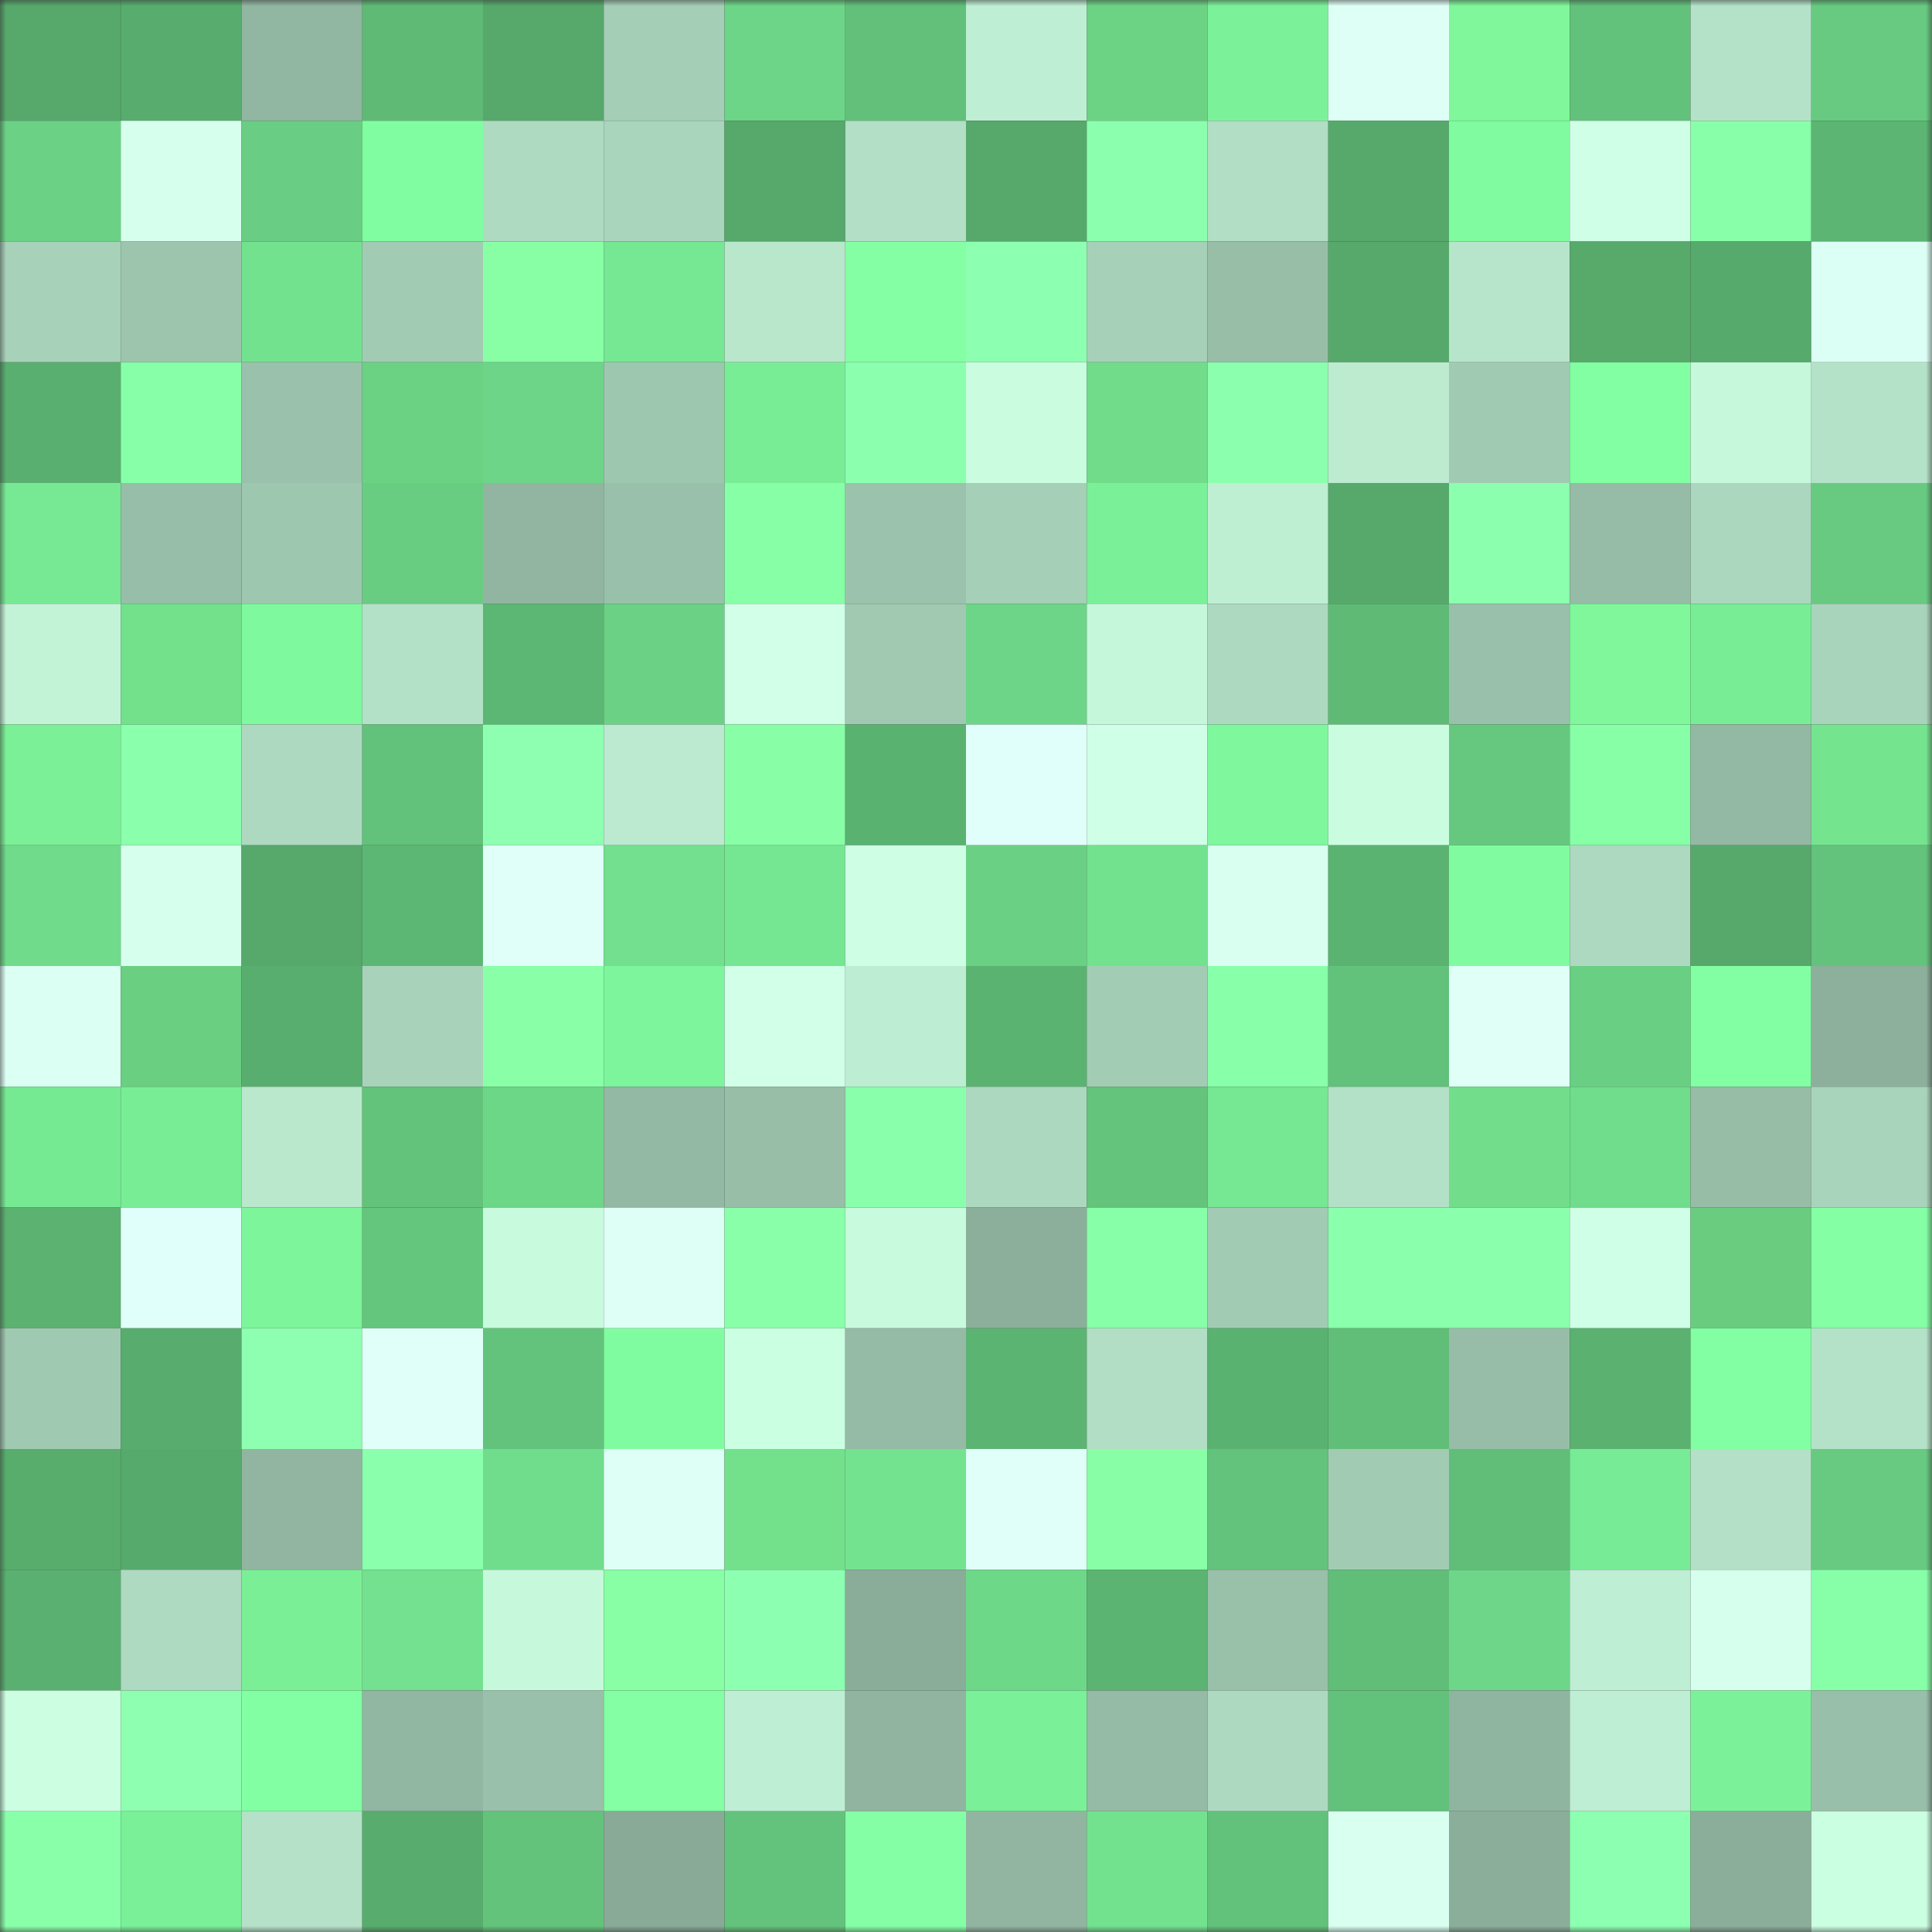 <svg viewBox="0 0 160 160" fill="none" role="img" xmlns="http://www.w3.org/2000/svg" width="240" height="240" name="lens%2Czestyxxx.lens"><rect x="0" y="0" width="160" height="160" fill="#333333" stroke="none"/><mask id="1052947475" mask-type="alpha" maskUnits="userSpaceOnUse" x="0" y="0" width="160" height="160"><rect width="160" height="160" fill="#FFFFFF"></rect></mask><g mask="url(#1052947475)"><rect x="0" y="0" width="10" height="10" fill="#56a86b"></rect><rect x="10" y="0" width="10" height="10" fill="#58ad6e"></rect><rect x="20" y="0" width="10" height="10" fill="#91b6a1"></rect><rect x="30" y="0" width="10" height="10" fill="#5fba76"></rect><rect x="40" y="0" width="10" height="10" fill="#56a86b"></rect><rect x="50" y="0" width="10" height="10" fill="#a4ceb6"></rect><rect x="60" y="0" width="10" height="10" fill="#6cd587"></rect><rect x="70" y="0" width="10" height="10" fill="#62c07a"></rect><rect x="80" y="0" width="10" height="10" fill="#beeed3"></rect><rect x="90" y="0" width="10" height="10" fill="#6cd284"></rect><rect x="100" y="0" width="10" height="10" fill="#7bf299"></rect><rect x="110" y="0" width="10" height="10" fill="#defff6"></rect><rect x="120" y="0" width="10" height="10" fill="#7ff79a"></rect><rect x="130" y="0" width="10" height="10" fill="#62c17a"></rect><rect x="140" y="0" width="10" height="10" fill="#b4e2c8"></rect><rect x="150" y="0" width="10" height="10" fill="#67ca80"></rect><rect x="0" y="10" width="10" height="10" fill="#6bd285"></rect><rect x="10" y="10" width="10" height="10" fill="#d6ffed"></rect><rect x="20" y="10" width="10" height="10" fill="#69ce83"></rect><rect x="30" y="10" width="10" height="10" fill="#81fda1"></rect><rect x="40" y="10" width="10" height="10" fill="#aedac1"></rect><rect x="50" y="10" width="10" height="10" fill="#aad5bd"></rect><rect x="60" y="10" width="10" height="10" fill="#56a86b"></rect><rect x="70" y="10" width="10" height="10" fill="#b2dfc5"></rect><rect x="80" y="10" width="10" height="10" fill="#56a86b"></rect><rect x="90" y="10" width="10" height="10" fill="#8cffae"></rect><rect x="100" y="10" width="10" height="10" fill="#b1dec5"></rect><rect x="110" y="10" width="10" height="10" fill="#56a96b"></rect><rect x="120" y="10" width="10" height="10" fill="#80fb9f"></rect><rect x="130" y="10" width="10" height="10" fill="#cfffe6"></rect><rect x="140" y="10" width="10" height="10" fill="#88ffa9"></rect><rect x="150" y="10" width="10" height="10" fill="#5cb573"></rect><rect x="0" y="20" width="10" height="10" fill="#a7d1b9"></rect><rect x="10" y="20" width="10" height="10" fill="#9dc5ae"></rect><rect x="20" y="20" width="10" height="10" fill="#73e28f"></rect><rect x="30" y="20" width="10" height="10" fill="#a2cbb4"></rect><rect x="40" y="20" width="10" height="10" fill="#88ffa5"></rect><rect x="50" y="20" width="10" height="10" fill="#76e793"></rect><rect x="60" y="20" width="10" height="10" fill="#b8e7cc"></rect><rect x="70" y="20" width="10" height="10" fill="#85ffa3"></rect><rect x="80" y="20" width="10" height="10" fill="#8dffb0"></rect><rect x="90" y="20" width="10" height="10" fill="#a6d0b8"></rect><rect x="100" y="20" width="10" height="10" fill="#98bea8"></rect><rect x="110" y="20" width="10" height="10" fill="#56a96b"></rect><rect x="120" y="20" width="10" height="10" fill="#b7e5cb"></rect><rect x="130" y="20" width="10" height="10" fill="#57aa6a"></rect><rect x="140" y="20" width="10" height="10" fill="#56aa6c"></rect><rect x="150" y="20" width="10" height="10" fill="#dcfff5"></rect><rect x="0" y="30" width="10" height="10" fill="#59af6f"></rect><rect x="10" y="30" width="10" height="10" fill="#87ffa8"></rect><rect x="20" y="30" width="10" height="10" fill="#9ac1ab"></rect><rect x="30" y="30" width="10" height="10" fill="#6bd183"></rect><rect x="40" y="30" width="10" height="10" fill="#6cd587"></rect><rect x="50" y="30" width="10" height="10" fill="#9ec7b0"></rect><rect x="60" y="30" width="10" height="10" fill="#79ed96"></rect><rect x="70" y="30" width="10" height="10" fill="#8cffaf"></rect><rect x="80" y="30" width="10" height="10" fill="#cafde0"></rect><rect x="90" y="30" width="10" height="10" fill="#71dc8a"></rect><rect x="100" y="30" width="10" height="10" fill="#8bffad"></rect><rect x="110" y="30" width="10" height="10" fill="#bcebd0"></rect><rect x="120" y="30" width="10" height="10" fill="#a1cab3"></rect><rect x="130" y="30" width="10" height="10" fill="#82ffa2"></rect><rect x="140" y="30" width="10" height="10" fill="#c6f8db"></rect><rect x="150" y="30" width="10" height="10" fill="#b4e2c8"></rect><rect x="0" y="40" width="10" height="10" fill="#77e994"></rect><rect x="10" y="40" width="10" height="10" fill="#97bea8"></rect><rect x="20" y="40" width="10" height="10" fill="#9ec7b0"></rect><rect x="30" y="40" width="10" height="10" fill="#68cc81"></rect><rect x="40" y="40" width="10" height="10" fill="#91b5a1"></rect><rect x="50" y="40" width="10" height="10" fill="#99c0aa"></rect><rect x="60" y="40" width="10" height="10" fill="#86ffa7"></rect><rect x="70" y="40" width="10" height="10" fill="#9bc2ac"></rect><rect x="80" y="40" width="10" height="10" fill="#a5cfb7"></rect><rect x="90" y="40" width="10" height="10" fill="#7af098"></rect><rect x="100" y="40" width="10" height="10" fill="#beefd3"></rect><rect x="110" y="40" width="10" height="10" fill="#56a96b"></rect><rect x="120" y="40" width="10" height="10" fill="#8bffad"></rect><rect x="130" y="40" width="10" height="10" fill="#96bca7"></rect><rect x="140" y="40" width="10" height="10" fill="#abd7be"></rect><rect x="150" y="40" width="10" height="10" fill="#67ca80"></rect><rect x="0" y="50" width="10" height="10" fill="#c2f3d7"></rect><rect x="10" y="50" width="10" height="10" fill="#73e08c"></rect><rect x="20" y="50" width="10" height="10" fill="#7ff99e"></rect><rect x="30" y="50" width="10" height="10" fill="#b3e1c7"></rect><rect x="40" y="50" width="10" height="10" fill="#5db774"></rect><rect x="50" y="50" width="10" height="10" fill="#6bd285"></rect><rect x="60" y="50" width="10" height="10" fill="#d1ffe8"></rect><rect x="70" y="50" width="10" height="10" fill="#a1c9b2"></rect><rect x="80" y="50" width="10" height="10" fill="#6dd587"></rect><rect x="90" y="50" width="10" height="10" fill="#c5f7db"></rect><rect x="100" y="50" width="10" height="10" fill="#add9c1"></rect><rect x="110" y="50" width="10" height="10" fill="#5fba76"></rect><rect x="120" y="50" width="10" height="10" fill="#99c0aa"></rect><rect x="130" y="50" width="10" height="10" fill="#7ff79a"></rect><rect x="140" y="50" width="10" height="10" fill="#78ed96"></rect><rect x="150" y="50" width="10" height="10" fill="#a9d4bc"></rect><rect x="0" y="60" width="10" height="10" fill="#7bf096"></rect><rect x="10" y="60" width="10" height="10" fill="#8affac"></rect><rect x="20" y="60" width="10" height="10" fill="#add9c0"></rect><rect x="30" y="60" width="10" height="10" fill="#62c17b"></rect><rect x="40" y="60" width="10" height="10" fill="#8effb0"></rect><rect x="50" y="60" width="10" height="10" fill="#bbead0"></rect><rect x="60" y="60" width="10" height="10" fill="#88ffa6"></rect><rect x="70" y="60" width="10" height="10" fill="#5ab271"></rect><rect x="80" y="60" width="10" height="10" fill="#e1fffa"></rect><rect x="90" y="60" width="10" height="10" fill="#d0ffe7"></rect><rect x="100" y="60" width="10" height="10" fill="#7ef79d"></rect><rect x="110" y="60" width="10" height="10" fill="#cafde0"></rect><rect x="120" y="60" width="10" height="10" fill="#66c87f"></rect><rect x="130" y="60" width="10" height="10" fill="#86ffa7"></rect><rect x="140" y="60" width="10" height="10" fill="#93b8a3"></rect><rect x="150" y="60" width="10" height="10" fill="#75e48f"></rect><rect x="0" y="70" width="10" height="10" fill="#6fdb8b"></rect><rect x="10" y="70" width="10" height="10" fill="#d6ffed"></rect><rect x="20" y="70" width="10" height="10" fill="#56a86b"></rect><rect x="30" y="70" width="10" height="10" fill="#5db774"></rect><rect x="40" y="70" width="10" height="10" fill="#e0fff8"></rect><rect x="50" y="70" width="10" height="10" fill="#72e08e"></rect><rect x="60" y="70" width="10" height="10" fill="#75e692"></rect><rect x="70" y="70" width="10" height="10" fill="#ceffe5"></rect><rect x="80" y="70" width="10" height="10" fill="#6ad084"></rect><rect x="90" y="70" width="10" height="10" fill="#73e28f"></rect><rect x="100" y="70" width="10" height="10" fill="#d8fff0"></rect><rect x="110" y="70" width="10" height="10" fill="#5bb372"></rect><rect x="120" y="70" width="10" height="10" fill="#80fb9f"></rect><rect x="130" y="70" width="10" height="10" fill="#add9c0"></rect><rect x="140" y="70" width="10" height="10" fill="#56a86b"></rect><rect x="150" y="70" width="10" height="10" fill="#63c37c"></rect><rect x="0" y="80" width="10" height="10" fill="#dcfff4"></rect><rect x="10" y="80" width="10" height="10" fill="#6acf81"></rect><rect x="20" y="80" width="10" height="10" fill="#58ae6e"></rect><rect x="30" y="80" width="10" height="10" fill="#a8d2ba"></rect><rect x="40" y="80" width="10" height="10" fill="#89ffa7"></rect><rect x="50" y="80" width="10" height="10" fill="#7df59c"></rect><rect x="60" y="80" width="10" height="10" fill="#d1ffe8"></rect><rect x="70" y="80" width="10" height="10" fill="#bdedd2"></rect><rect x="80" y="80" width="10" height="10" fill="#5bb371"></rect><rect x="90" y="80" width="10" height="10" fill="#a3ccb5"></rect><rect x="100" y="80" width="10" height="10" fill="#88ffa9"></rect><rect x="110" y="80" width="10" height="10" fill="#62c17b"></rect><rect x="120" y="80" width="10" height="10" fill="#dffff7"></rect><rect x="130" y="80" width="10" height="10" fill="#69cf83"></rect><rect x="140" y="80" width="10" height="10" fill="#82ffa2"></rect><rect x="150" y="80" width="10" height="10" fill="#8db09c"></rect><rect x="0" y="90" width="10" height="10" fill="#76e993"></rect><rect x="10" y="90" width="10" height="10" fill="#78ed96"></rect><rect x="20" y="90" width="10" height="10" fill="#b9e8cd"></rect><rect x="30" y="90" width="10" height="10" fill="#64c37a"></rect><rect x="40" y="90" width="10" height="10" fill="#6dd788"></rect><rect x="50" y="90" width="10" height="10" fill="#93b8a3"></rect><rect x="60" y="90" width="10" height="10" fill="#98bea8"></rect><rect x="70" y="90" width="10" height="10" fill="#89ffab"></rect><rect x="80" y="90" width="10" height="10" fill="#acd8bf"></rect><rect x="90" y="90" width="10" height="10" fill="#65c47b"></rect><rect x="100" y="90" width="10" height="10" fill="#76e793"></rect><rect x="110" y="90" width="10" height="10" fill="#b3e1c7"></rect><rect x="120" y="90" width="10" height="10" fill="#72de8b"></rect><rect x="130" y="90" width="10" height="10" fill="#70dd8c"></rect><rect x="140" y="90" width="10" height="10" fill="#97bda7"></rect><rect x="150" y="90" width="10" height="10" fill="#a9d4bc"></rect><rect x="0" y="100" width="10" height="10" fill="#5bb271"></rect><rect x="10" y="100" width="10" height="10" fill="#e1fffa"></rect><rect x="20" y="100" width="10" height="10" fill="#7df59b"></rect><rect x="30" y="100" width="10" height="10" fill="#64c57d"></rect><rect x="40" y="100" width="10" height="10" fill="#c8fade"></rect><rect x="50" y="100" width="10" height="10" fill="#ddfff5"></rect><rect x="60" y="100" width="10" height="10" fill="#89ffaa"></rect><rect x="70" y="100" width="10" height="10" fill="#c8fbde"></rect><rect x="80" y="100" width="10" height="10" fill="#8caf9b"></rect><rect x="90" y="100" width="10" height="10" fill="#87ffa8"></rect><rect x="100" y="100" width="10" height="10" fill="#a2cbb4"></rect><rect x="110" y="100" width="10" height="10" fill="#8affac"></rect><rect x="120" y="100" width="10" height="10" fill="#8affac"></rect><rect x="130" y="100" width="10" height="10" fill="#cfffe6"></rect><rect x="140" y="100" width="10" height="10" fill="#69cc7f"></rect><rect x="150" y="100" width="10" height="10" fill="#84ffa4"></rect><rect x="0" y="110" width="10" height="10" fill="#a0c9b2"></rect><rect x="10" y="110" width="10" height="10" fill="#58ad6e"></rect><rect x="20" y="110" width="10" height="10" fill="#8effb0"></rect><rect x="30" y="110" width="10" height="10" fill="#e0fff9"></rect><rect x="40" y="110" width="10" height="10" fill="#63c37c"></rect><rect x="50" y="110" width="10" height="10" fill="#80fca0"></rect><rect x="60" y="110" width="10" height="10" fill="#cbffe2"></rect><rect x="70" y="110" width="10" height="10" fill="#95bba6"></rect><rect x="80" y="110" width="10" height="10" fill="#5cb472"></rect><rect x="90" y="110" width="10" height="10" fill="#b1dec4"></rect><rect x="100" y="110" width="10" height="10" fill="#5ab271"></rect><rect x="110" y="110" width="10" height="10" fill="#61be78"></rect><rect x="120" y="110" width="10" height="10" fill="#97bda8"></rect><rect x="130" y="110" width="10" height="10" fill="#5bb16f"></rect><rect x="140" y="110" width="10" height="10" fill="#82ffa2"></rect><rect x="150" y="110" width="10" height="10" fill="#b4e2c8"></rect><rect x="0" y="120" width="10" height="10" fill="#59ad6c"></rect><rect x="10" y="120" width="10" height="10" fill="#56aa6c"></rect><rect x="20" y="120" width="10" height="10" fill="#91b5a1"></rect><rect x="30" y="120" width="10" height="10" fill="#8affac"></rect><rect x="40" y="120" width="10" height="10" fill="#70dd8c"></rect><rect x="50" y="120" width="10" height="10" fill="#ddfff5"></rect><rect x="60" y="120" width="10" height="10" fill="#73e08c"></rect><rect x="70" y="120" width="10" height="10" fill="#73e390"></rect><rect x="80" y="120" width="10" height="10" fill="#e0fff9"></rect><rect x="90" y="120" width="10" height="10" fill="#88ffa6"></rect><rect x="100" y="120" width="10" height="10" fill="#63c27b"></rect><rect x="110" y="120" width="10" height="10" fill="#a2cbb4"></rect><rect x="120" y="120" width="10" height="10" fill="#61be78"></rect><rect x="130" y="120" width="10" height="10" fill="#77eb95"></rect><rect x="140" y="120" width="10" height="10" fill="#b3e0c6"></rect><rect x="150" y="120" width="10" height="10" fill="#67ca80"></rect><rect x="0" y="130" width="10" height="10" fill="#5ab070"></rect><rect x="10" y="130" width="10" height="10" fill="#aedac1"></rect><rect x="20" y="130" width="10" height="10" fill="#7bef96"></rect><rect x="30" y="130" width="10" height="10" fill="#73e18f"></rect><rect x="40" y="130" width="10" height="10" fill="#c6f9dc"></rect><rect x="50" y="130" width="10" height="10" fill="#88ffa5"></rect><rect x="60" y="130" width="10" height="10" fill="#8dffb0"></rect><rect x="70" y="130" width="10" height="10" fill="#8aad99"></rect><rect x="80" y="130" width="10" height="10" fill="#6ed889"></rect><rect x="90" y="130" width="10" height="10" fill="#5cb472"></rect><rect x="100" y="130" width="10" height="10" fill="#99c1aa"></rect><rect x="110" y="130" width="10" height="10" fill="#61be78"></rect><rect x="120" y="130" width="10" height="10" fill="#6dd688"></rect><rect x="130" y="130" width="10" height="10" fill="#beeed3"></rect><rect x="140" y="130" width="10" height="10" fill="#d6ffed"></rect><rect x="150" y="130" width="10" height="10" fill="#87ffa8"></rect><rect x="0" y="140" width="10" height="10" fill="#ccffe2"></rect><rect x="10" y="140" width="10" height="10" fill="#8effb1"></rect><rect x="20" y="140" width="10" height="10" fill="#82ffa2"></rect><rect x="30" y="140" width="10" height="10" fill="#91b6a1"></rect><rect x="40" y="140" width="10" height="10" fill="#99c0aa"></rect><rect x="50" y="140" width="10" height="10" fill="#84ffa4"></rect><rect x="60" y="140" width="10" height="10" fill="#beeed3"></rect><rect x="70" y="140" width="10" height="10" fill="#90b49f"></rect><rect x="80" y="140" width="10" height="10" fill="#7af098"></rect><rect x="90" y="140" width="10" height="10" fill="#95baa5"></rect><rect x="100" y="140" width="10" height="10" fill="#add9c1"></rect><rect x="110" y="140" width="10" height="10" fill="#62c17b"></rect><rect x="120" y="140" width="10" height="10" fill="#8fb49f"></rect><rect x="130" y="140" width="10" height="10" fill="#beeed3"></rect><rect x="140" y="140" width="10" height="10" fill="#7bf299"></rect><rect x="150" y="140" width="10" height="10" fill="#98bfa9"></rect><rect x="0" y="150" width="10" height="10" fill="#89ffaa"></rect><rect x="10" y="150" width="10" height="10" fill="#7af098"></rect><rect x="20" y="150" width="10" height="10" fill="#b4e1c8"></rect><rect x="30" y="150" width="10" height="10" fill="#58ac6d"></rect><rect x="40" y="150" width="10" height="10" fill="#63c37b"></rect><rect x="50" y="150" width="10" height="10" fill="#88aa97"></rect><rect x="60" y="150" width="10" height="10" fill="#63c27b"></rect><rect x="70" y="150" width="10" height="10" fill="#85ffa6"></rect><rect x="80" y="150" width="10" height="10" fill="#91b5a1"></rect><rect x="90" y="150" width="10" height="10" fill="#73e28f"></rect><rect x="100" y="150" width="10" height="10" fill="#62c17a"></rect><rect x="110" y="150" width="10" height="10" fill="#d8fff0"></rect><rect x="120" y="150" width="10" height="10" fill="#8bae9a"></rect><rect x="130" y="150" width="10" height="10" fill="#8dffb0"></rect><rect x="140" y="150" width="10" height="10" fill="#8bae9a"></rect><rect x="150" y="150" width="10" height="10" fill="#cbffe2"></rect></g></svg>